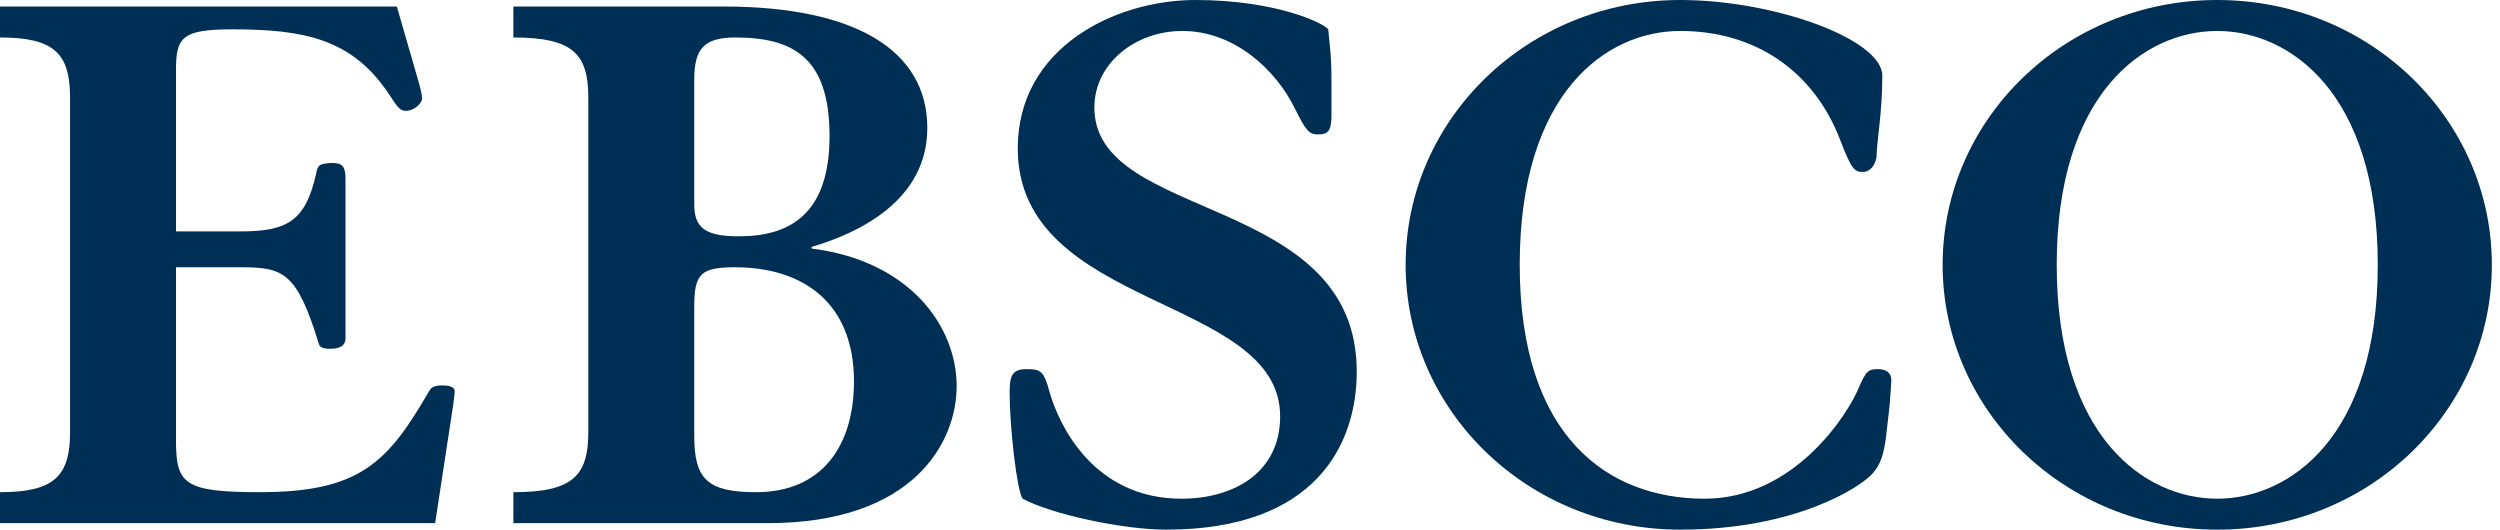 <svg width="236" height="50" viewBox="0 0 236 50" fill="none" xmlns="http://www.w3.org/2000/svg">
<path d="M0 49.385V46.462C5.154 46.462 6.615 44.923 6.615 40.769V9.231C6.615 5.077 5.154 3.538 0 3.538V0.615H37.462L39.462 7.538C39.692 8.308 39.846 9 39.846 9.308C39.846 9.692 39.154 10.461 38.308 10.461C37.769 10.461 37.538 10.154 36.692 8.846C33.231 3.692 28.769 2.769 21.923 2.769C17.154 2.769 16.615 3.538 16.615 6.615V21.846H22.692C27.154 21.846 28.846 20.846 29.846 16.385C30 15.539 30.154 15.461 31.308 15.385C32.231 15.385 32.615 15.615 32.615 16.846V31.923C32.615 32.692 32 32.923 31.154 32.923C30.308 32.923 30.154 32.692 30.077 32.385C28 25.615 26.692 25.231 22.692 25.231H16.615V41.615C16.615 45.692 17.385 46.462 24.538 46.462C34 46.462 36.615 43.615 40.462 37C40.692 36.615 40.846 36.385 41.769 36.385C42.615 36.385 42.923 36.615 42.923 36.923C42.923 37.231 42.846 37.615 42.769 38.308L41.077 49.385H0Z" fill="#002F56"/>
<path d="M55.538 9.231C55.538 5.077 54.077 3.538 48.462 3.538V0.615H68.308C80.769 0.615 87.538 4.769 87.538 12.077C87.538 18.923 81.077 22 76.615 23.308V23.462C85.846 24.615 90.308 30.769 90.308 36.462C90.308 41.692 86.308 49.385 72.462 49.385H48.462V46.462C54.077 46.462 55.538 44.923 55.538 40.769V9.231ZM65.538 19.308C65.538 21.538 66.615 22.308 69.769 22.308C74.538 22.308 78.308 20.231 78.308 12.846C78.308 5.462 74.923 3.538 69.385 3.538C66.308 3.538 65.538 4.769 65.538 7.538V19.308ZM65.538 41.154C65.538 45.231 66.769 46.462 71.385 46.462C77.538 46.462 80.615 42.154 80.615 36C80.615 28.615 75.846 25.231 69.385 25.231C66.154 25.231 65.538 25.846 65.538 28.923V41.154Z" fill="#002F56"/>
<path d="M125.692 10.769C125.692 12.385 125.385 12.692 124.385 12.692C123.539 12.692 123.231 12.231 122.231 10.231C120.462 6.615 116.539 2.923 111.615 2.923C107.154 2.923 103.308 6 103.308 10.154C103.308 21 128.077 18.231 128.077 35.077C128.077 41.846 124.308 50 110.077 50C106 50 99.231 48.538 96.538 47.077C96 46.385 95.308 40.308 95.308 37C95.308 35.385 95.615 34.846 96.923 34.846C98.231 34.846 98.538 35 99.077 37C99.923 40 103.154 47.077 111.539 47.077C116.462 47.077 120.846 44.615 120.846 39.308C120.846 27.846 96.077 29.308 96.077 14C96.077 4.462 105.308 0 112.846 0C120.385 0 124.923 2.154 125.385 2.769C125.462 3.846 125.692 4.846 125.692 7.846V10.769Z" fill="#002F56"/>
<path d="M178.077 40.923C177.846 42.923 177.538 43.769 176.846 44.615C175.692 46 169.462 50 158.615 50C144.231 50 132.692 38.769 132.692 25C132.692 11.231 144.231 0 158.615 0C167.462 0 177.692 3.692 177.692 7.154C177.692 10.615 177.154 13.461 177.154 14.692C177.154 15.154 176.769 16.231 175.846 16.231C175.077 16.231 174.769 16 173.692 13.154C171.154 6.615 165.615 2.923 158.615 2.923C151.615 2.923 143.462 8.769 143.462 25C143.462 41.231 151.769 47.077 160.923 47.077C169.385 47.077 174.462 39.077 175.462 36.615C176.154 35 176.385 34.846 177.308 34.846C178.077 34.846 178.538 35.231 178.538 35.846C178.538 36.308 178.462 37 178.385 38.231L178.077 40.923Z" fill="#002F56"/>
<path d="M209.308 0C223.692 0 235.231 11.231 235.231 25C235.231 38.769 223.692 50 209.308 50C194.923 50 183.385 38.769 183.385 25C183.385 11.231 194.923 0 209.308 0ZM209.308 47.077C216.154 47.077 224.461 41.231 224.461 25C224.461 8.769 216.154 2.923 209.308 2.923C202.461 2.923 194.154 8.769 194.154 25C194.154 41.231 202.461 47.077 209.308 47.077Z" fill="#002F56"/>
</svg>
